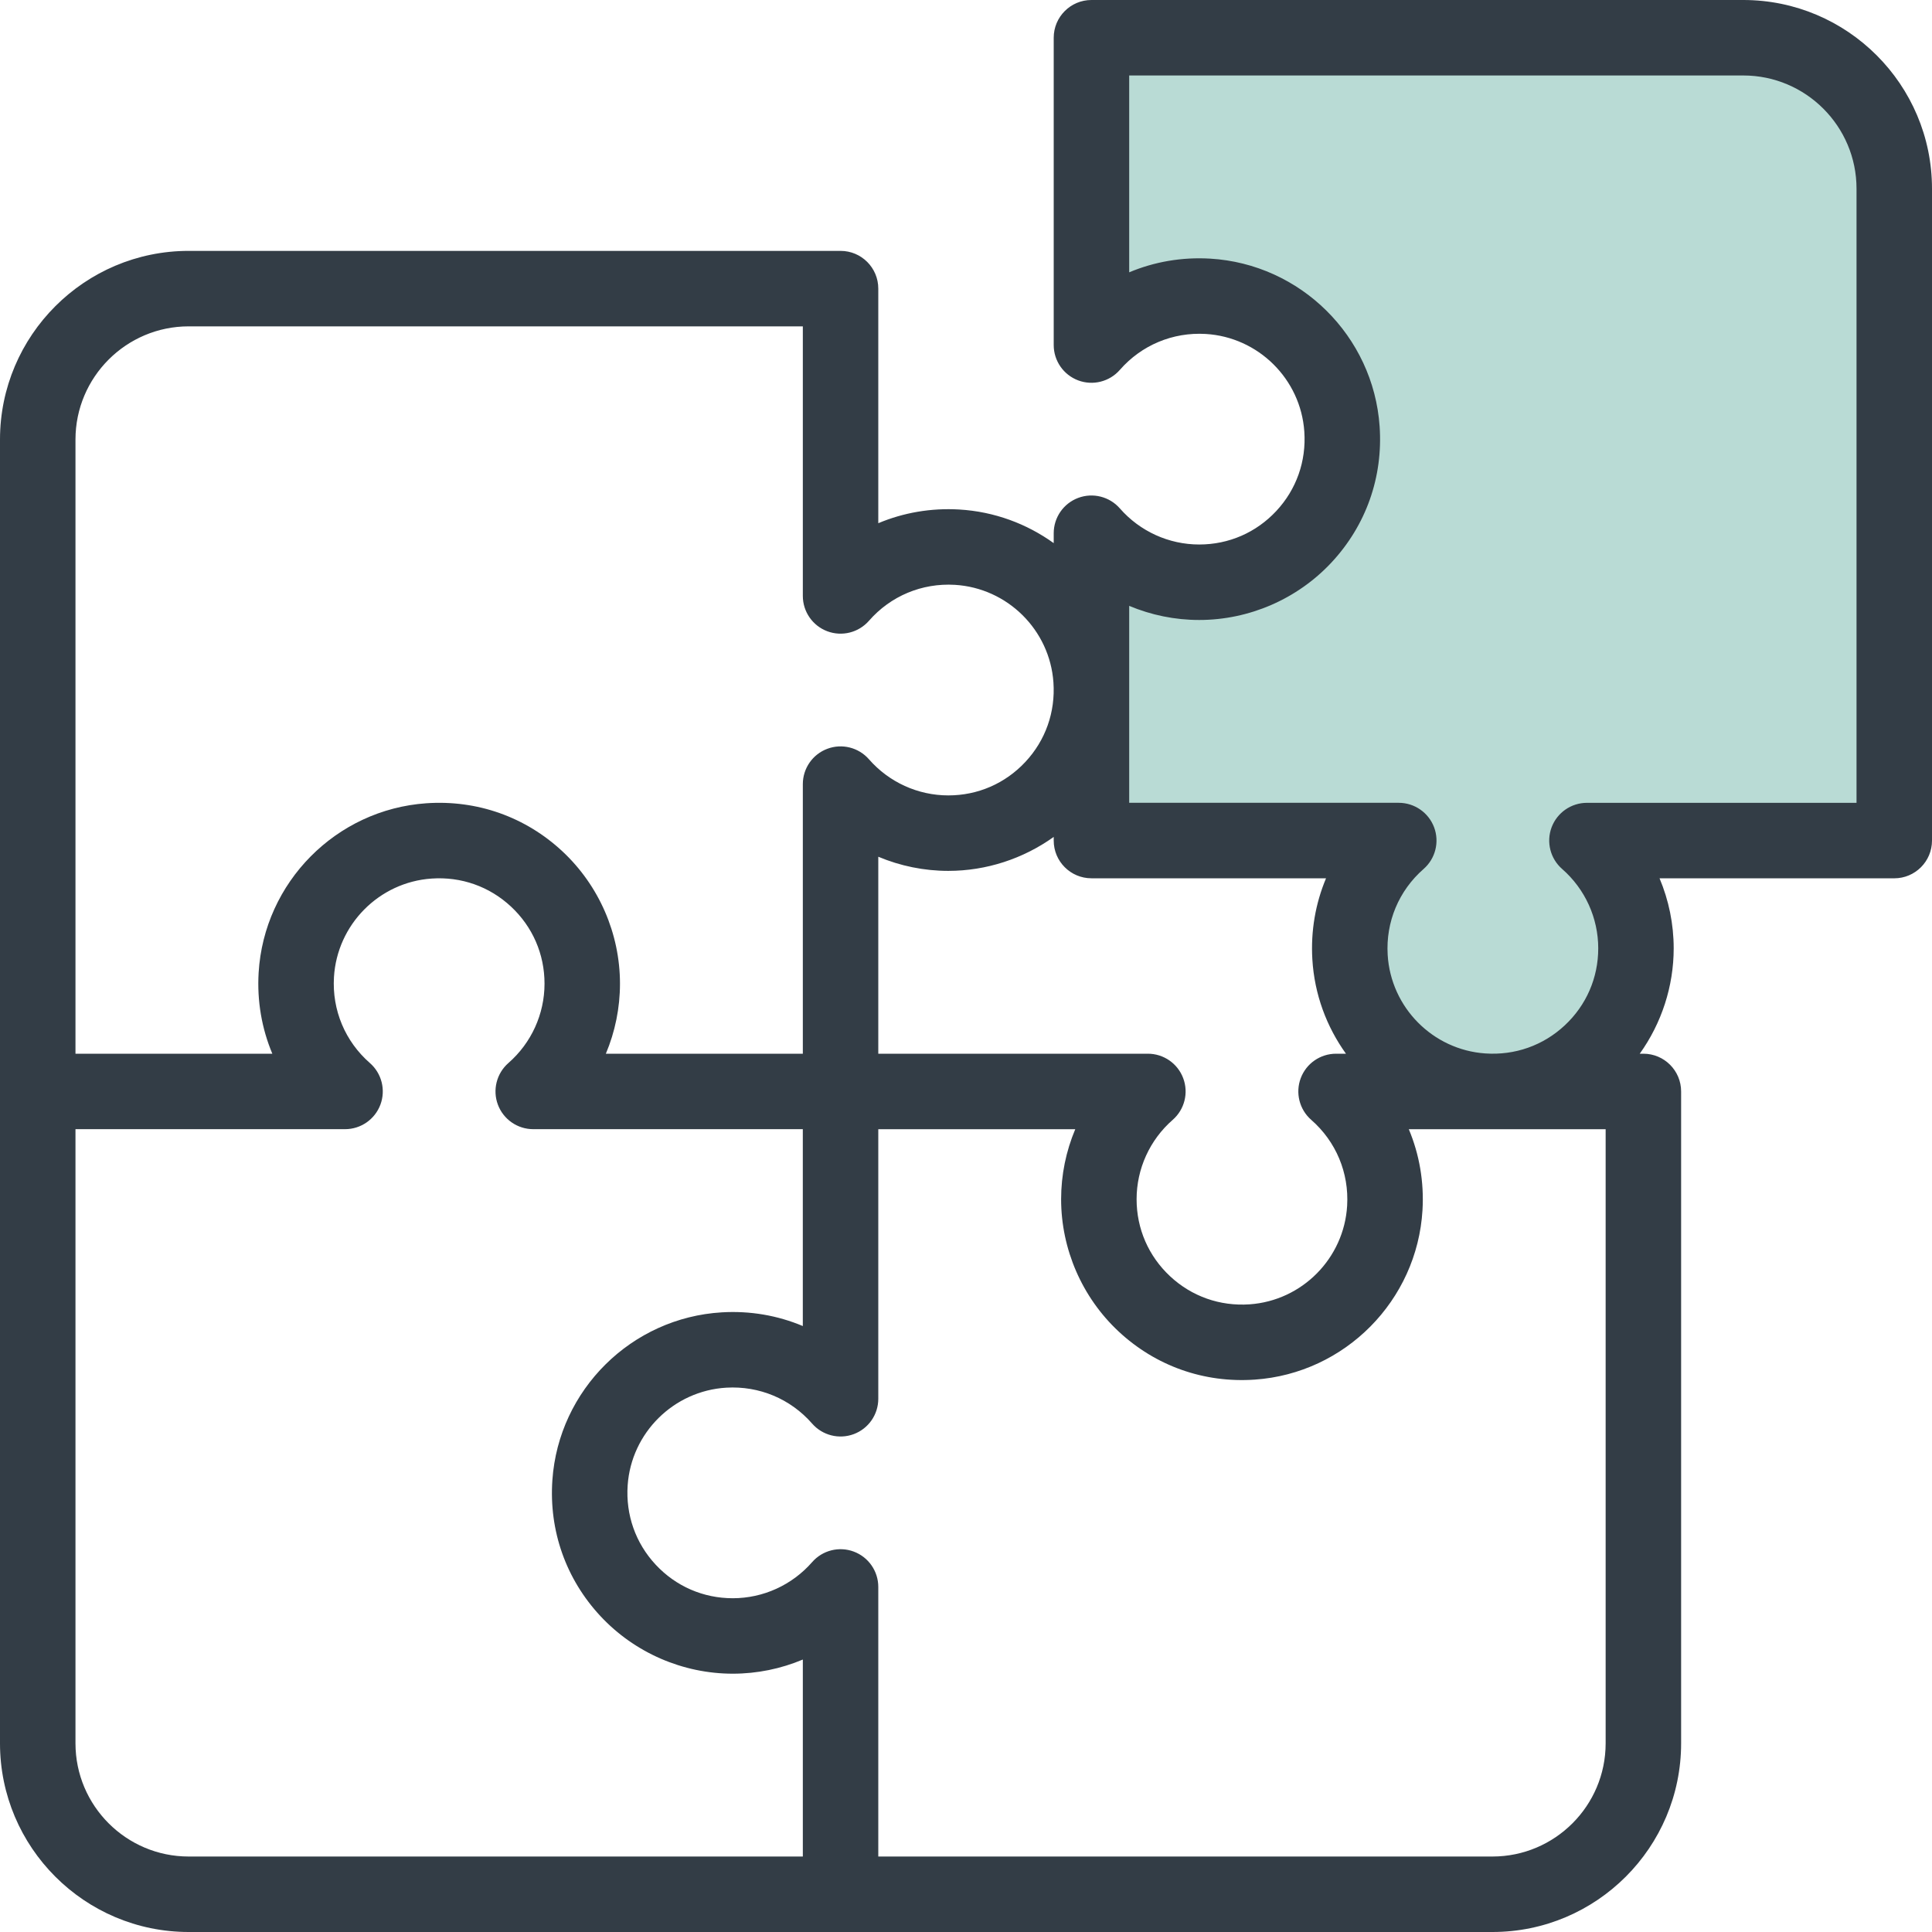 <svg width="90" height="90" viewBox="0 0 90 90" fill="none" xmlns="http://www.w3.org/2000/svg">
<path d="M81.211 1.758H50.844V16.074C52.148 14.582 54.105 13.674 56.271 13.803C59.584 14 62.285 16.67 62.514 19.982C62.785 23.878 59.703 27.124 55.864 27.124C53.861 27.124 52.066 26.239 50.844 24.84V39.157H65.16C63.667 40.461 62.76 42.418 62.889 44.583C63.086 47.897 65.756 50.597 69.067 50.827C72.964 51.097 76.21 48.016 76.21 44.177C76.21 42.174 75.325 40.378 73.926 39.156H88.242V8.789C88.242 4.906 85.094 1.758 81.211 1.758V1.758Z" fill="#B9DBD5"/>
<path d="M81.211 0H50.843C49.873 0 49.086 0.787 49.086 1.758V16.074C49.086 16.807 49.54 17.462 50.226 17.72C50.911 17.977 51.685 17.782 52.167 17.231C53.176 16.076 54.635 15.467 56.166 15.557C58.616 15.703 60.591 17.657 60.76 20.103C60.856 21.485 60.392 22.799 59.454 23.805C58.515 24.811 57.24 25.365 55.864 25.365C54.449 25.365 53.101 24.752 52.167 23.683C51.685 23.132 50.911 22.937 50.226 23.194C49.54 23.451 49.086 24.107 49.086 24.84V25.301C47.831 24.399 46.321 23.832 44.688 23.735C43.37 23.657 42.086 23.881 40.914 24.373V13.445C40.914 12.474 40.127 11.687 39.157 11.687H8.789C3.943 11.687 0 15.63 0 20.476V81.211C0 86.057 3.943 90 8.789 90H69.524C74.37 90 78.313 86.057 78.313 81.211V77.453C78.313 76.482 77.526 75.695 76.555 75.695C75.584 75.695 74.797 76.482 74.797 77.453V81.211C74.797 84.119 72.432 86.484 69.524 86.484H40.914V73.926C40.914 73.193 40.46 72.537 39.774 72.28C39.089 72.022 38.315 72.218 37.833 72.769C36.899 73.838 35.551 74.452 34.136 74.452C32.76 74.452 31.485 73.897 30.546 72.891C29.608 71.885 29.144 70.57 29.239 69.189C29.409 66.743 31.384 64.789 33.834 64.643C35.365 64.553 36.824 65.162 37.833 66.317C38.315 66.868 39.088 67.063 39.774 66.806C40.46 66.549 40.914 65.893 40.914 65.16V52.602H50.09C49.66 53.623 49.431 54.731 49.431 55.864C49.431 58.191 50.408 60.437 52.11 62.025C53.836 63.635 56.088 64.432 58.453 64.268C62.657 63.977 66.015 60.583 66.265 56.375C66.343 55.058 66.119 53.773 65.627 52.602H74.797L74.797 77.885C74.797 78.856 75.584 79.642 76.555 79.642C77.526 79.642 78.313 78.856 78.313 77.885L78.313 50.844C78.313 49.873 77.526 49.086 76.555 49.086H76.386C77.403 47.665 77.967 45.945 77.967 44.178C77.967 43.044 77.738 41.937 77.308 40.915H88.242C89.213 40.915 90 40.128 90 39.157V8.789C90 3.943 86.057 0 81.211 0ZM3.516 20.476C3.516 17.568 5.881 15.203 8.789 15.203H37.399V27.761C37.399 28.494 37.853 29.149 38.539 29.407C39.224 29.664 39.998 29.469 40.48 28.918C41.489 27.763 42.947 27.154 44.479 27.244C46.928 27.39 48.904 29.344 49.073 31.79C49.169 33.172 48.705 34.486 47.767 35.492C46.828 36.498 45.553 37.053 44.177 37.053C42.762 37.053 41.414 36.44 40.48 35.371C39.998 34.819 39.224 34.624 38.539 34.882C37.853 35.139 37.399 35.795 37.399 36.527V49.086H28.223C28.653 48.064 28.881 46.956 28.881 45.823C28.881 43.496 27.905 41.251 26.203 39.662C24.477 38.052 22.224 37.256 19.86 37.419C15.656 37.711 12.298 41.104 12.048 45.312C11.97 46.629 12.194 47.914 12.686 49.086H3.516V20.476ZM33.626 61.134C29.417 61.383 26.024 64.742 25.732 68.946C25.568 71.31 26.365 73.563 27.975 75.289C29.564 76.991 31.809 77.967 34.136 77.967C35.269 77.967 36.377 77.738 37.399 77.308V86.484H8.789C5.881 86.484 3.516 84.119 3.516 81.211V52.601H16.074C16.807 52.601 17.462 52.147 17.72 51.461C17.977 50.775 17.782 50.002 17.231 49.52C16.076 48.511 15.466 47.054 15.557 45.521C15.703 43.071 17.657 41.096 20.103 40.927C21.485 40.831 22.799 41.295 23.805 42.233C24.811 43.172 25.366 44.447 25.366 45.823C25.366 47.238 24.753 48.586 23.683 49.52C23.132 50.002 22.937 50.776 23.194 51.461C23.452 52.147 24.108 52.601 24.84 52.601H37.398V61.772C36.227 61.279 34.942 61.055 33.626 61.134ZM61.082 52.167C62.236 53.176 62.846 54.633 62.755 56.166C62.61 58.616 60.656 60.591 58.21 60.761C56.828 60.856 55.514 60.392 54.508 59.454C53.502 58.515 52.947 57.24 52.947 55.864C52.947 54.449 53.56 53.101 54.629 52.167C55.181 51.685 55.376 50.911 55.118 50.226C54.861 49.54 54.205 49.086 53.473 49.086H40.914V39.91C41.936 40.34 43.044 40.569 44.177 40.569C45.945 40.569 47.665 40.004 49.086 38.987V39.157C49.086 40.127 49.873 40.914 50.844 40.914H61.772C61.28 42.086 61.056 43.371 61.134 44.688C61.231 46.322 61.798 47.831 62.7 49.086H62.239C61.506 49.086 60.85 49.54 60.593 50.226C60.336 50.912 60.531 51.685 61.082 52.167ZM86.484 37.399H73.926C73.194 37.399 72.538 37.853 72.28 38.539C72.023 39.224 72.218 39.998 72.77 40.48C73.839 41.414 74.452 42.762 74.452 44.177C74.452 45.553 73.897 46.828 72.891 47.767C71.885 48.705 70.57 49.169 69.189 49.073C66.743 48.904 64.789 46.928 64.643 44.479C64.552 42.946 65.162 41.489 66.317 40.48C66.868 39.998 67.063 39.224 66.806 38.539C66.548 37.853 65.892 37.398 65.16 37.398H52.602V28.223C53.623 28.652 54.731 28.881 55.864 28.881C58.191 28.881 60.437 27.905 62.025 26.203C63.635 24.477 64.432 22.224 64.268 19.86C63.976 15.656 60.583 12.298 56.375 12.048C55.057 11.97 53.773 12.194 52.602 12.686V3.516H81.211C84.119 3.516 86.484 5.881 86.484 8.789V37.399Z" fill="#333D46"/>
</svg>
